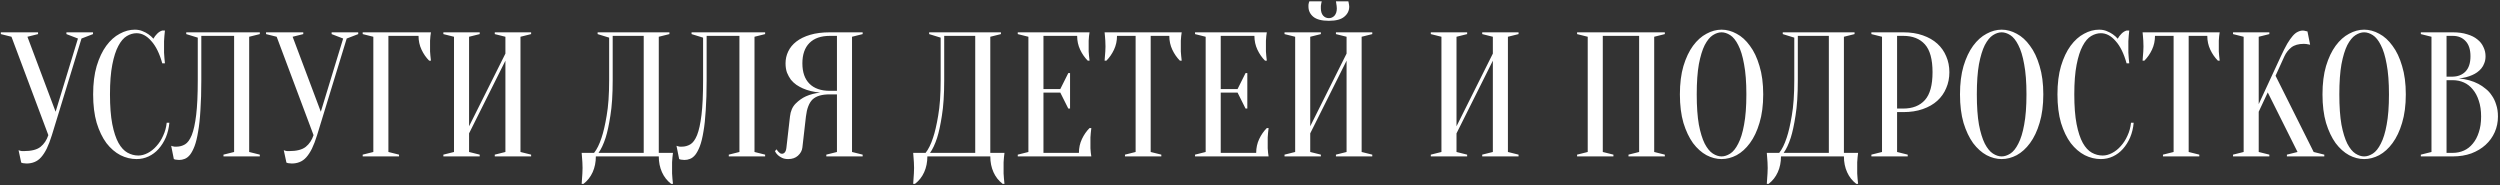 <?xml version="1.0" encoding="UTF-8"?> <svg xmlns="http://www.w3.org/2000/svg" width="959" height="71" viewBox="0 0 959 71" fill="none"><rect x="0" y="0" width="959" height="71" fill="#333333" stroke="none"/><path d="M21.332 42.864L29.9 14.78L25.48 13.08V12.4H35.68V13.08L31.26 14.78L19.904 51.84C19.269 53.88 18.612 55.603 17.932 57.008C17.252 58.368 16.527 59.479 15.756 60.34C14.985 61.201 14.124 61.813 13.172 62.176C12.265 62.539 11.268 62.72 10.18 62.72C9.908 62.72 9.659 62.697 9.432 62.652C9.205 62.652 8.979 62.629 8.752 62.584C8.525 62.539 8.321 62.471 8.14 62.38L7.12 57.62C7.301 57.711 7.505 57.779 7.732 57.824C7.959 57.869 8.185 57.915 8.412 57.96C8.639 57.96 8.888 57.96 9.16 57.96C12.061 57.96 14.192 57.416 15.552 56.328C16.912 55.24 17.909 53.744 18.544 51.84L4.4 14.1L0.32 13.08V12.4H14.6V13.08L10.52 14.1L21.332 42.864ZM52.388 12.74C51.118 12.74 49.872 13.103 48.648 13.828C47.424 14.553 46.336 15.823 45.384 17.636C44.432 19.404 43.661 21.807 43.072 24.844C42.483 27.836 42.188 31.621 42.188 36.2C42.188 40.779 42.483 44.587 43.072 47.624C43.661 50.616 44.455 53.019 45.452 54.832C46.449 56.6 47.605 57.847 48.92 58.572C50.234 59.297 51.617 59.66 53.068 59.66C54.246 59.66 55.448 59.343 56.672 58.708C57.896 58.073 59.007 57.189 60.004 56.056C61.047 54.923 61.908 53.585 62.588 52.044C63.313 50.503 63.767 48.848 63.948 47.08H64.968C64.787 49.12 64.333 51.001 63.608 52.724C62.883 54.401 61.953 55.875 60.82 57.144C59.732 58.368 58.462 59.32 57.012 60C55.561 60.68 54.02 61.02 52.388 61.02C50.257 61.02 48.194 60.521 46.2 59.524C44.205 58.481 42.414 56.94 40.828 54.9C39.286 52.815 38.04 50.231 37.088 47.148C36.181 44.02 35.728 40.371 35.728 36.2C35.728 32.029 36.181 28.403 37.088 25.32C38.04 22.192 39.264 19.608 40.76 17.568C42.301 15.483 44.024 13.941 45.928 12.944C47.832 11.901 49.758 11.38 51.708 11.38C52.796 11.38 53.77 11.561 54.632 11.924C55.538 12.287 56.309 12.695 56.944 13.148C57.669 13.647 58.304 14.213 58.848 14.848C59.211 14.168 59.687 13.533 60.276 12.944C60.91 12.309 61.568 11.901 62.248 11.72H63.268C63.177 12.4 63.109 13.08 63.064 13.76C63.019 14.395 62.973 15.075 62.928 15.8C62.928 16.48 62.928 17.16 62.928 17.84C62.928 18.611 62.928 19.381 62.928 20.152C62.973 20.877 63.019 21.557 63.064 22.192C63.109 22.917 63.177 23.62 63.268 24.3H62.248C61.205 20.537 59.8 17.681 58.032 15.732C56.309 13.737 54.428 12.74 52.388 12.74ZM77.224 30.76C77.224 35.157 77.11 38.988 76.884 42.252C76.702 45.471 76.408 48.213 76 50.48C75.637 52.747 75.184 54.605 74.64 56.056C74.096 57.461 73.506 58.572 72.872 59.388C72.237 60.159 71.557 60.68 70.832 60.952C70.152 61.224 69.449 61.36 68.724 61.36C68.452 61.36 68.202 61.337 67.976 61.292C67.749 61.292 67.522 61.269 67.296 61.224C67.069 61.179 66.865 61.111 66.684 61.02L65.664 55.92C65.845 56.011 66.049 56.079 66.276 56.124C66.502 56.169 66.729 56.215 66.956 56.26C67.182 56.26 67.432 56.26 67.704 56.26C68.882 56.26 69.97 55.965 70.968 55.376C71.965 54.787 72.826 53.608 73.552 51.84C74.277 50.027 74.844 47.443 75.252 44.088C75.66 40.733 75.864 36.291 75.864 30.76V14.44L71.444 13.08V12.4H99.664V13.08L95.584 14.1V58.3L99.664 59.32V60H85.724V59.32L89.804 58.3V13.76H77.224V30.76ZM123.066 42.864L131.634 14.78L127.214 13.08V12.4H137.414V13.08L132.994 14.78L121.638 51.84C121.004 53.88 120.346 55.603 119.666 57.008C118.986 58.368 118.261 59.479 117.49 60.34C116.72 61.201 115.858 61.813 114.906 62.176C114 62.539 113.002 62.72 111.914 62.72C111.642 62.72 111.393 62.697 111.166 62.652C110.94 62.652 110.713 62.629 110.486 62.584C110.26 62.539 110.056 62.471 109.874 62.38L108.854 57.62C109.036 57.711 109.24 57.779 109.466 57.824C109.693 57.869 109.92 57.915 110.146 57.96C110.373 57.96 110.622 57.96 110.894 57.96C113.796 57.96 115.926 57.416 117.286 56.328C118.646 55.24 119.644 53.744 120.278 51.84L106.134 14.1L102.054 13.08V12.4H116.334V13.08L112.254 14.1L123.066 42.864ZM148.99 58.3L153.07 59.32V60H139.13V59.32L143.21 58.3V14.1L139.13 13.08V12.4H165.31C165.22 12.808 165.152 13.284 165.106 13.828C165.061 14.327 165.016 14.916 164.97 15.596C164.97 16.231 164.97 16.979 164.97 17.84C164.97 18.475 164.97 19.109 164.97 19.744C165.016 20.333 165.061 20.9 165.106 21.444C165.152 22.079 165.22 22.691 165.31 23.28H164.63C163.452 22.101 162.477 20.696 161.706 19.064C160.936 17.432 160.55 15.664 160.55 13.76H148.99V58.3ZM179.936 51.16V58.3L184.016 59.32V60H170.076V59.32L174.156 58.3V14.1L170.076 13.08V12.4H184.016V13.08L179.936 14.1V48.44L193.876 20.56V14.1L189.796 13.08V12.4H203.736V13.08L199.656 14.1V58.3L203.736 59.32V60H189.796V59.32L193.876 58.3V23.28L179.936 51.16ZM228.569 60C228.569 62.221 228.161 64.239 227.345 66.052C226.529 67.865 225.35 69.361 223.809 70.54H223.129C223.174 69.905 223.22 69.225 223.265 68.5C223.31 67.911 223.356 67.253 223.401 66.528C223.446 65.803 223.469 65.1 223.469 64.42C223.469 63.649 223.446 62.924 223.401 62.244C223.356 61.564 223.31 60.952 223.265 60.408C223.22 59.773 223.174 59.184 223.129 58.64H227.889C228.977 57.28 229.929 55.353 230.745 52.86C231.47 50.729 232.128 47.896 232.717 44.36C233.352 40.779 233.669 36.245 233.669 30.76V14.44L229.249 13.08V12.4H256.789V13.08L252.709 14.1V58.64H258.149C258.058 59.184 257.99 59.773 257.945 60.408C257.9 60.952 257.854 61.564 257.809 62.244C257.809 62.924 257.809 63.649 257.809 64.42C257.809 65.1 257.809 65.803 257.809 66.528C257.854 67.253 257.9 67.911 257.945 68.5C257.99 69.225 258.058 69.905 258.149 70.54H257.469C255.928 69.361 254.749 67.865 253.933 66.052C253.117 64.239 252.709 62.221 252.709 60H228.569ZM235.029 30.76C235.029 36.245 234.734 40.779 234.145 44.36C233.601 47.896 232.989 50.729 232.309 52.86C231.493 55.353 230.586 57.28 229.589 58.64H246.929V13.76H235.029V30.76ZM271.064 30.76C271.064 35.157 270.95 38.988 270.724 42.252C270.542 45.471 270.248 48.213 269.84 50.48C269.477 52.747 269.024 54.605 268.48 56.056C267.936 57.461 267.346 58.572 266.712 59.388C266.077 60.159 265.397 60.68 264.672 60.952C263.992 61.224 263.289 61.36 262.564 61.36C262.292 61.36 262.042 61.337 261.816 61.292C261.589 61.292 261.362 61.269 261.136 61.224C260.909 61.179 260.705 61.111 260.524 61.02L259.504 55.92C259.685 56.011 259.889 56.079 260.116 56.124C260.342 56.169 260.569 56.215 260.796 56.26C261.022 56.26 261.272 56.26 261.544 56.26C262.722 56.26 263.81 55.965 264.808 55.376C265.805 54.787 266.666 53.608 267.392 51.84C268.117 50.027 268.684 47.443 269.092 44.088C269.5 40.733 269.704 36.291 269.704 30.76V14.44L265.284 13.08V12.4H293.504V13.08L289.424 14.1V58.3L293.504 59.32V60H279.564V59.32L283.644 58.3V13.76H271.064V30.76ZM330.914 12.4V13.08L326.834 14.1V58.3L330.914 59.32V60H316.974V59.32L321.054 58.3V36.2H318.334C316.793 36.2 315.478 36.359 314.39 36.676C313.302 36.993 312.396 37.492 311.67 38.172C310.99 38.852 310.446 39.736 310.038 40.824C309.63 41.867 309.336 43.159 309.154 44.7L307.794 56.6C307.658 57.779 307.092 58.821 306.094 59.728C305.142 60.589 303.896 61.02 302.354 61.02C301.402 61.02 300.609 60.861 299.974 60.544C299.34 60.227 298.818 59.887 298.41 59.524C297.912 59.071 297.526 58.549 297.254 57.96L297.934 57.28C298.116 57.643 298.32 57.937 298.546 58.164C298.773 58.391 299 58.595 299.226 58.776C299.453 58.912 299.702 58.98 299.974 58.98C300.382 58.98 300.745 58.799 301.062 58.436C301.38 58.073 301.584 57.461 301.674 56.6L303.034 44.7C303.261 42.615 303.986 40.96 305.21 39.736C306.434 38.512 307.749 37.583 309.154 36.948C310.786 36.223 312.6 35.747 314.594 35.52C312.101 35.293 309.88 34.749 307.93 33.888C307.114 33.525 306.298 33.072 305.482 32.528C304.712 31.984 304.009 31.327 303.374 30.556C302.785 29.74 302.286 28.833 301.878 27.836C301.516 26.793 301.334 25.615 301.334 24.3C301.334 22.668 301.674 21.149 302.354 19.744C303.034 18.293 304.077 17.024 305.482 15.936C306.888 14.848 308.656 13.987 310.786 13.352C312.917 12.717 315.433 12.4 318.334 12.4H330.914ZM307.794 24.3C307.794 27.7 308.701 30.307 310.514 32.12C312.328 33.933 314.934 34.84 318.334 34.84H321.054V13.76H318.334C314.934 13.76 312.328 14.667 310.514 16.48C308.701 18.293 307.794 20.9 307.794 24.3ZM355.737 60C355.737 62.221 355.329 64.239 354.513 66.052C353.697 67.865 352.518 69.361 350.977 70.54H350.297C350.342 69.905 350.388 69.225 350.433 68.5C350.478 67.911 350.524 67.253 350.569 66.528C350.614 65.803 350.637 65.1 350.637 64.42C350.637 63.649 350.614 62.924 350.569 62.244C350.524 61.564 350.478 60.952 350.433 60.408C350.388 59.773 350.342 59.184 350.297 58.64H355.057C356.145 57.28 357.097 55.353 357.913 52.86C358.638 50.729 359.296 47.896 359.885 44.36C360.52 40.779 360.837 36.245 360.837 30.76V14.44L356.417 13.08V12.4H383.957V13.08L379.877 14.1V58.64H385.317C385.226 59.184 385.158 59.773 385.113 60.408C385.068 60.952 385.022 61.564 384.977 62.244C384.977 62.924 384.977 63.649 384.977 64.42C384.977 65.1 384.977 65.803 384.977 66.528C385.022 67.253 385.068 67.911 385.113 68.5C385.158 69.225 385.226 69.905 385.317 70.54H384.637C383.096 69.361 381.917 67.865 381.101 66.052C380.285 64.239 379.877 62.221 379.877 60H355.737ZM362.197 30.76C362.197 36.245 361.902 40.779 361.313 44.36C360.769 47.896 360.157 50.729 359.477 52.86C358.661 55.353 357.754 57.28 356.757 58.64H374.097V13.76H362.197V30.76ZM413.872 58.64C413.872 56.736 414.257 54.968 415.028 53.336C415.798 51.704 416.773 50.299 417.952 49.12H418.632C418.541 49.709 418.473 50.321 418.428 50.956C418.382 51.5 418.337 52.089 418.292 52.724C418.292 53.359 418.292 53.971 418.292 54.56C418.292 55.421 418.292 56.192 418.292 56.872C418.337 57.507 418.382 58.073 418.428 58.572C418.473 59.116 418.541 59.592 418.632 60H390.412V59.32L394.492 58.3V14.1L390.412 13.08V12.4H417.952C417.861 12.808 417.793 13.284 417.748 13.828C417.702 14.327 417.657 14.916 417.612 15.596C417.612 16.231 417.612 16.979 417.612 17.84C417.612 18.475 417.612 19.109 417.612 19.744C417.657 20.333 417.702 20.9 417.748 21.444C417.793 22.079 417.861 22.691 417.952 23.28H417.272C416.093 22.101 415.118 20.696 414.348 19.064C413.577 17.432 413.192 15.664 413.192 13.76H400.272V34.16H406.732L409.792 28.04H410.472V41.64H409.792L406.732 35.52H400.272V58.64H413.872ZM441.404 58.3L445.484 59.32V60H431.544V59.32L435.624 58.3V13.76H428.484C428.484 15.664 428.098 17.432 427.328 19.064C426.557 20.696 425.582 22.101 424.404 23.28H423.724C423.769 22.691 423.814 22.079 423.86 21.444C423.905 20.9 423.95 20.333 423.996 19.744C424.041 19.109 424.064 18.475 424.064 17.84C424.064 16.979 424.041 16.231 423.996 15.596C423.95 14.916 423.905 14.327 423.86 13.828C423.814 13.284 423.769 12.808 423.724 12.4H453.304C453.213 12.808 453.145 13.284 453.1 13.828C453.054 14.327 453.009 14.916 452.964 15.596C452.964 16.231 452.964 16.979 452.964 17.84C452.964 18.475 452.964 19.109 452.964 19.744C453.009 20.333 453.054 20.9 453.1 21.444C453.145 22.079 453.213 22.691 453.304 23.28H452.624C451.445 22.101 450.47 20.696 449.7 19.064C448.929 17.432 448.544 15.664 448.544 13.76H441.404V58.3ZM481.872 58.64C481.872 56.736 482.257 54.968 483.028 53.336C483.798 51.704 484.773 50.299 485.952 49.12H486.632C486.541 49.709 486.473 50.321 486.428 50.956C486.382 51.5 486.337 52.089 486.292 52.724C486.292 53.359 486.292 53.971 486.292 54.56C486.292 55.421 486.292 56.192 486.292 56.872C486.337 57.507 486.382 58.073 486.428 58.572C486.473 59.116 486.541 59.592 486.632 60H458.412V59.32L462.492 58.3V14.1L458.412 13.08V12.4H485.952C485.861 12.808 485.793 13.284 485.748 13.828C485.702 14.327 485.657 14.916 485.612 15.596C485.612 16.231 485.612 16.979 485.612 17.84C485.612 18.475 485.612 19.109 485.612 19.744C485.657 20.333 485.702 20.9 485.748 21.444C485.793 22.079 485.861 22.691 485.952 23.28H485.272C484.093 22.101 483.118 20.696 482.348 19.064C481.577 17.432 481.192 15.664 481.192 13.76H468.272V34.16H474.732L477.792 28.04H478.472V41.64H477.792L474.732 35.52H468.272V58.64H481.872ZM502.604 51.16V58.3L506.684 59.32V60H492.744V59.32L496.824 58.3V14.1L492.744 13.08V12.4H506.684V13.08L502.604 14.1V48.44L516.544 20.56V14.1L512.464 13.08V12.4H526.404V13.08L522.324 14.1V58.3L526.404 59.32V60H512.464V59.32L516.544 58.3V23.28L502.604 51.16ZM509.744 6.96C510.605 6.96 511.33 6.643 511.92 6.008C512.509 5.328 512.804 4.399 512.804 3.22C512.804 2.857 512.781 2.54 512.736 2.268C512.69 1.951 512.645 1.656 512.6 1.384C512.554 1.112 512.509 0.817 512.464 0.5H517.224C517.269 0.681 517.314 0.885 517.36 1.112C517.405 1.339 517.45 1.588 517.496 1.86C517.541 2.087 517.564 2.313 517.564 2.54C517.564 4.081 516.929 5.373 515.66 6.416C514.436 7.459 512.464 7.98 509.744 7.98C507.024 7.98 505.029 7.459 503.76 6.416C502.536 5.373 501.924 4.081 501.924 2.54C501.924 2.313 501.924 2.087 501.924 1.86C501.969 1.588 502.014 1.339 502.06 1.112C502.105 0.885 502.173 0.681 502.264 0.5H507.024C506.933 0.817 506.865 1.112 506.82 1.384C506.774 1.656 506.729 1.951 506.684 2.268C506.684 2.54 506.684 2.857 506.684 3.22C506.684 4.399 506.978 5.328 507.568 6.008C508.157 6.643 508.882 6.96 509.744 6.96ZM558.717 51.16V58.3L562.797 59.32V60H548.857V59.32L552.937 58.3V14.1L548.857 13.08V12.4H562.797V13.08L558.717 14.1V48.44L572.657 20.56V14.1L568.577 13.08V12.4H582.517V13.08L578.437 14.1V58.3L582.517 59.32V60H568.577V59.32L572.657 58.3V23.28L558.717 51.16ZM618.91 59.32V60H604.97V59.32L609.05 58.3V14.1L604.97 13.08V12.4H638.63V13.08L634.55 14.1V58.3L638.63 59.32V60H624.69V59.32L628.77 58.3V13.76H614.83V58.3L618.91 59.32ZM676.368 36.2C676.368 40.371 675.892 44.02 674.94 47.148C674.033 50.231 672.809 52.815 671.268 54.9C669.772 56.94 668.072 58.481 666.168 59.524C664.264 60.521 662.337 61.02 660.388 61.02C658.438 61.02 656.512 60.521 654.608 59.524C652.704 58.481 650.981 56.94 649.44 54.9C647.944 52.815 646.72 50.231 645.768 47.148C644.861 44.02 644.408 40.371 644.408 36.2C644.408 32.029 644.861 28.403 645.768 25.32C646.72 22.192 647.944 19.608 649.44 17.568C650.981 15.483 652.704 13.941 654.608 12.944C656.512 11.901 658.438 11.38 660.388 11.38C662.337 11.38 664.264 11.901 666.168 12.944C668.072 13.941 669.772 15.483 671.268 17.568C672.809 19.608 674.033 22.192 674.94 25.32C675.892 28.403 676.368 32.029 676.368 36.2ZM669.908 36.2C669.908 31.531 669.613 27.677 669.024 24.64C668.48 21.557 667.732 19.109 666.78 17.296C665.873 15.483 664.853 14.213 663.72 13.488C662.586 12.763 661.476 12.4 660.388 12.4C659.3 12.4 658.189 12.763 657.056 13.488C655.922 14.213 654.88 15.483 653.928 17.296C653.021 19.109 652.273 21.557 651.683 24.64C651.14 27.677 650.868 31.531 650.868 36.2C650.868 40.869 651.14 44.745 651.683 47.828C652.273 50.865 653.021 53.291 653.928 55.104C654.88 56.917 655.922 58.187 657.056 58.912C658.189 59.637 659.3 60 660.388 60C661.476 60 662.586 59.637 663.72 58.912C664.853 58.187 665.873 56.917 666.78 55.104C667.732 53.291 668.48 50.865 669.024 47.828C669.613 44.745 669.908 40.869 669.908 36.2ZM683.186 60C683.186 62.221 682.778 64.239 681.962 66.052C681.146 67.865 679.967 69.361 678.426 70.54H677.746C677.791 69.905 677.837 69.225 677.882 68.5C677.927 67.911 677.973 67.253 678.018 66.528C678.063 65.803 678.086 65.1 678.086 64.42C678.086 63.649 678.063 62.924 678.018 62.244C677.973 61.564 677.927 60.952 677.882 60.408C677.837 59.773 677.791 59.184 677.746 58.64H682.506C683.594 57.28 684.546 55.353 685.362 52.86C686.087 50.729 686.745 47.896 687.334 44.36C687.969 40.779 688.286 36.245 688.286 30.76V14.44L683.866 13.08V12.4H711.406V13.08L707.326 14.1V58.64H712.766C712.675 59.184 712.607 59.773 712.562 60.408C712.517 60.952 712.471 61.564 712.426 62.244C712.426 62.924 712.426 63.649 712.426 64.42C712.426 65.1 712.426 65.803 712.426 66.528C712.471 67.253 712.517 67.911 712.562 68.5C712.607 69.225 712.675 69.905 712.766 70.54H712.086C710.545 69.361 709.366 67.865 708.55 66.052C707.734 64.239 707.326 62.221 707.326 60H683.186ZM689.646 30.76C689.646 36.245 689.351 40.779 688.762 44.36C688.218 47.896 687.606 50.729 686.926 52.86C686.11 55.353 685.203 57.28 684.206 58.64H701.546V13.76H689.646V30.76ZM727.721 43V58.3L731.801 59.32V60H717.861V59.32L721.941 58.3V14.1L717.861 13.08V12.4H730.101C732.911 12.4 735.405 12.785 737.581 13.556C739.802 14.327 741.661 15.392 743.157 16.752C744.653 18.112 745.786 19.721 746.557 21.58C747.373 23.439 747.781 25.479 747.781 27.7C747.781 29.921 747.373 31.961 746.557 33.82C745.786 35.679 744.653 37.288 743.157 38.648C741.661 40.008 739.802 41.073 737.581 41.844C735.405 42.615 732.911 43 730.101 43H727.721ZM727.721 41.64H730.101C733.682 41.64 736.447 40.552 738.397 38.376C740.346 36.2 741.321 32.641 741.321 27.7C741.321 22.759 740.346 19.2 738.397 17.024C736.447 14.848 733.682 13.76 730.101 13.76H727.721V41.64ZM783.813 36.2C783.813 40.371 783.337 44.02 782.385 47.148C781.478 50.231 780.254 52.815 778.713 54.9C777.217 56.94 775.517 58.481 773.613 59.524C771.709 60.521 769.782 61.02 767.833 61.02C765.883 61.02 763.957 60.521 762.053 59.524C760.149 58.481 758.426 56.94 756.885 54.9C755.389 52.815 754.165 50.231 753.213 47.148C752.306 44.02 751.853 40.371 751.853 36.2C751.853 32.029 752.306 28.403 753.213 25.32C754.165 22.192 755.389 19.608 756.885 17.568C758.426 15.483 760.149 13.941 762.053 12.944C763.957 11.901 765.883 11.38 767.833 11.38C769.782 11.38 771.709 11.901 773.613 12.944C775.517 13.941 777.217 15.483 778.713 17.568C780.254 19.608 781.478 22.192 782.385 25.32C783.337 28.403 783.813 32.029 783.813 36.2ZM777.353 36.2C777.353 31.531 777.058 27.677 776.469 24.64C775.925 21.557 775.177 19.109 774.225 17.296C773.318 15.483 772.298 14.213 771.165 13.488C770.031 12.763 768.921 12.4 767.833 12.4C766.745 12.4 765.634 12.763 764.501 13.488C763.367 14.213 762.325 15.483 761.373 17.296C760.466 19.109 759.718 21.557 759.129 24.64C758.585 27.677 758.313 31.531 758.313 36.2C758.313 40.869 758.585 44.745 759.129 47.828C759.718 50.865 760.466 53.291 761.373 55.104C762.325 56.917 763.367 58.187 764.501 58.912C765.634 59.637 766.745 60 767.833 60C768.921 60 770.031 59.637 771.165 58.912C772.298 58.187 773.318 56.917 774.225 55.104C775.177 53.291 775.925 50.865 776.469 47.828C777.058 44.745 777.353 40.869 777.353 36.2ZM805.9 12.74C804.63 12.74 803.384 13.103 802.16 13.828C800.936 14.553 799.848 15.823 798.896 17.636C797.944 19.404 797.173 21.807 796.584 24.844C795.994 27.836 795.7 31.621 795.7 36.2C795.7 40.779 795.994 44.587 796.584 47.624C797.173 50.616 797.966 53.019 798.964 54.832C799.961 56.6 801.117 57.847 802.432 58.572C803.746 59.297 805.129 59.66 806.58 59.66C807.758 59.66 808.96 59.343 810.184 58.708C811.408 58.073 812.518 57.189 813.516 56.056C814.558 54.923 815.42 53.585 816.1 52.044C816.825 50.503 817.278 48.848 817.46 47.08H818.48C818.298 49.12 817.845 51.001 817.12 52.724C816.394 54.401 815.465 55.875 814.332 57.144C813.244 58.368 811.974 59.32 810.524 60C809.073 60.68 807.532 61.02 805.9 61.02C803.769 61.02 801.706 60.521 799.712 59.524C797.717 58.481 795.926 56.94 794.34 54.9C792.798 52.815 791.552 50.231 790.6 47.148C789.693 44.02 789.24 40.371 789.24 36.2C789.24 32.029 789.693 28.403 790.6 25.32C791.552 22.192 792.776 19.608 794.272 17.568C795.813 15.483 797.536 13.941 799.44 12.944C801.344 11.901 803.27 11.38 805.22 11.38C806.308 11.38 807.282 11.561 808.144 11.924C809.05 12.287 809.821 12.695 810.456 13.148C811.181 13.647 811.816 14.213 812.36 14.848C812.722 14.168 813.198 13.533 813.788 12.944C814.422 12.309 815.08 11.901 815.76 11.72H816.78C816.689 12.4 816.621 13.08 816.576 13.76C816.53 14.395 816.485 15.075 816.44 15.8C816.44 16.48 816.44 17.16 816.44 17.84C816.44 18.611 816.44 19.381 816.44 20.152C816.485 20.877 816.53 21.557 816.576 22.192C816.621 22.917 816.689 23.62 816.78 24.3H815.76C814.717 20.537 813.312 17.681 811.544 15.732C809.821 13.737 807.94 12.74 805.9 12.74ZM839.575 58.3L843.655 59.32V60H829.715V59.32L833.795 58.3V13.76H826.655C826.655 15.664 826.27 17.432 825.499 19.064C824.729 20.696 823.754 22.101 822.575 23.28H821.895C821.941 22.691 821.986 22.079 822.031 21.444C822.077 20.9 822.122 20.333 822.167 19.744C822.213 19.109 822.235 18.475 822.235 17.84C822.235 16.979 822.213 16.231 822.167 15.596C822.122 14.916 822.077 14.327 822.031 13.828C821.986 13.284 821.941 12.808 821.895 12.4H851.475C851.385 12.808 851.317 13.284 851.271 13.828C851.226 14.327 851.181 14.916 851.135 15.596C851.135 16.231 851.135 16.979 851.135 17.84C851.135 18.475 851.135 19.109 851.135 19.744C851.181 20.333 851.226 20.9 851.271 21.444C851.317 22.079 851.385 22.691 851.475 23.28H850.795C849.617 22.101 848.642 20.696 847.871 19.064C847.101 17.432 846.715 15.664 846.715 13.76H839.575V58.3ZM866.443 42.864V58.3L870.523 59.32V60H856.583V59.32L860.663 58.3V14.1L856.583 13.08V12.4H870.523V13.08L866.443 14.1V39.94L874.943 21.58C875.85 19.631 876.666 18.021 877.391 16.752C878.162 15.483 878.865 14.485 879.499 13.76C880.179 12.989 880.837 12.468 881.471 12.196C882.106 11.879 882.763 11.72 883.443 11.72C883.625 11.72 883.806 11.743 883.987 11.788C884.169 11.833 884.35 11.879 884.531 11.924C884.713 11.969 884.917 12.015 885.143 12.06L886.163 17.16C885.937 17.115 885.71 17.069 885.483 17.024C885.257 16.979 885.007 16.933 884.735 16.888C884.463 16.843 884.146 16.82 883.783 16.82C881.743 16.82 880.134 17.273 878.955 18.18C877.822 19.087 876.938 20.22 876.303 21.58L872.903 29.06L887.523 58.3L891.603 59.32V60H877.255V59.32L881.335 58.3L869.911 35.452L866.443 42.864ZM922.868 36.2C922.868 40.371 922.392 44.02 921.44 47.148C920.533 50.231 919.309 52.815 917.768 54.9C916.272 56.94 914.572 58.481 912.668 59.524C910.764 60.521 908.837 61.02 906.888 61.02C904.938 61.02 903.012 60.521 901.108 59.524C899.204 58.481 897.481 56.94 895.94 54.9C894.444 52.815 893.22 50.231 892.268 47.148C891.361 44.02 890.908 40.371 890.908 36.2C890.908 32.029 891.361 28.403 892.268 25.32C893.22 22.192 894.444 19.608 895.94 17.568C897.481 15.483 899.204 13.941 901.108 12.944C903.012 11.901 904.938 11.38 906.888 11.38C908.837 11.38 910.764 11.901 912.668 12.944C914.572 13.941 916.272 15.483 917.768 17.568C919.309 19.608 920.533 22.192 921.44 25.32C922.392 28.403 922.868 32.029 922.868 36.2ZM916.408 36.2C916.408 31.531 916.113 27.677 915.524 24.64C914.98 21.557 914.232 19.109 913.28 17.296C912.373 15.483 911.353 14.213 910.22 13.488C909.086 12.763 907.976 12.4 906.888 12.4C905.8 12.4 904.689 12.763 903.556 13.488C902.422 14.213 901.38 15.483 900.428 17.296C899.521 19.109 898.773 21.557 898.183 24.64C897.64 27.677 897.368 31.531 897.368 36.2C897.368 40.869 897.64 44.745 898.183 47.828C898.773 50.865 899.521 53.291 900.428 55.104C901.38 56.917 902.422 58.187 903.556 58.912C904.689 59.637 905.8 60 906.888 60C907.976 60 909.086 59.637 910.22 58.912C911.353 58.187 912.373 56.917 913.28 55.104C914.232 53.291 914.98 50.865 915.524 47.828C916.113 44.745 916.408 40.869 916.408 36.2ZM928.634 60V59.32L932.714 58.3V14.1L928.634 13.08V12.4H940.874C943.005 12.4 944.841 12.649 946.382 13.148C947.969 13.601 949.284 14.259 950.326 15.12C951.369 15.936 952.14 16.911 952.638 18.044C953.182 19.132 953.454 20.311 953.454 21.58C953.454 22.577 953.296 23.461 952.978 24.232C952.706 25.003 952.321 25.683 951.822 26.272C951.369 26.816 950.825 27.315 950.19 27.768C949.601 28.176 948.989 28.516 948.354 28.788C946.858 29.468 945.158 29.899 943.254 30.08C946.065 30.352 948.558 31.055 950.734 32.188C951.686 32.687 952.593 33.299 953.454 34.024C954.361 34.704 955.154 35.565 955.834 36.608C956.56 37.605 957.126 38.784 957.534 40.144C957.988 41.459 958.214 42.977 958.214 44.7C958.214 46.831 957.806 48.825 956.99 50.684C956.174 52.543 954.996 54.175 953.454 55.58C951.958 56.94 950.145 58.028 948.014 58.844C945.884 59.615 943.504 60 940.874 60H928.634ZM938.494 30.76V58.64H940.874C942.416 58.64 943.844 58.345 945.158 57.756C946.473 57.167 947.606 56.283 948.558 55.104C949.556 53.925 950.326 52.475 950.87 50.752C951.46 49.029 951.754 47.012 951.754 44.7C951.754 42.388 951.46 40.371 950.87 38.648C950.326 36.925 949.556 35.475 948.558 34.296C947.606 33.117 946.473 32.233 945.158 31.644C943.844 31.055 942.416 30.76 940.874 30.76H938.494ZM938.494 29.4H940.874C942.914 29.355 944.546 28.697 945.77 27.428C947.04 26.113 947.674 24.164 947.674 21.58C947.674 18.996 947.04 17.047 945.77 15.732C944.546 14.417 942.914 13.76 940.874 13.76H938.494V29.4Z" fill="white"></path></svg> 